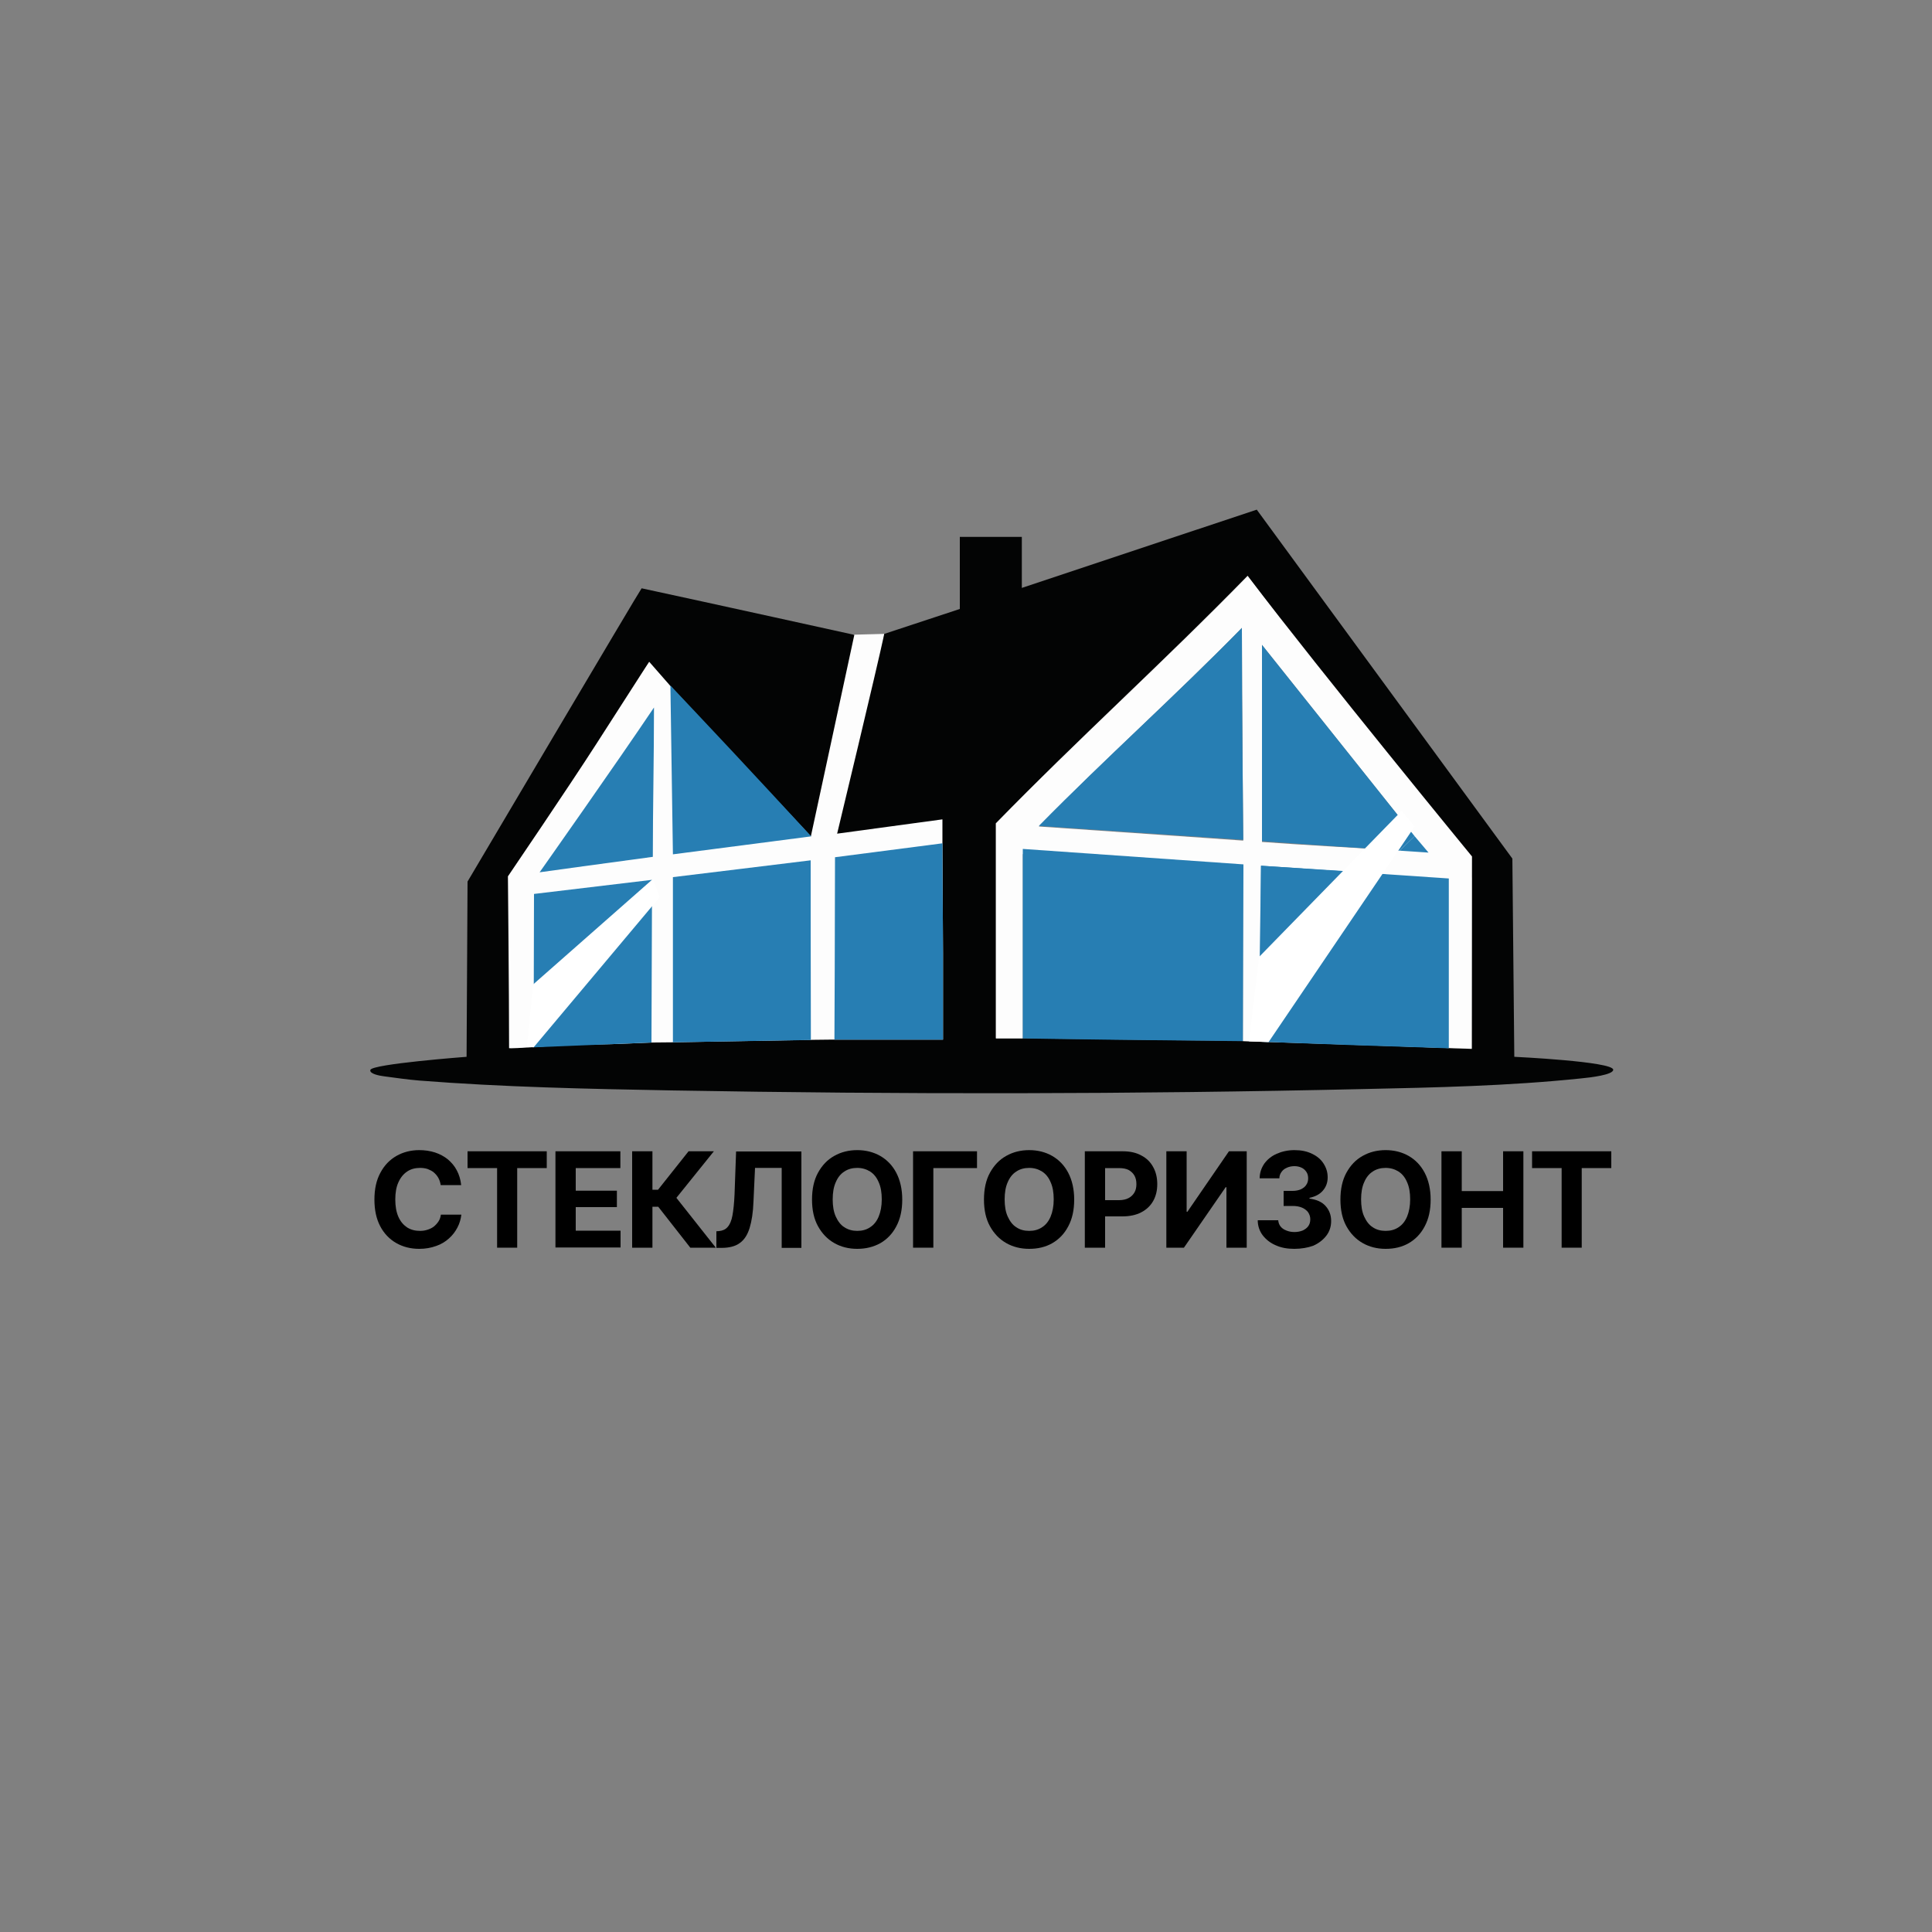 <?xml version="1.0" encoding="UTF-8"?> <svg xmlns="http://www.w3.org/2000/svg" xmlns:xlink="http://www.w3.org/1999/xlink" version="1.1" id="Слой_1" x="0px" y="0px" viewBox="0 0 1000 1000" style="enable-background:new 0 0 1000 1000;" xml:space="preserve"><rect x="0" y="0" width="1000" height="1000" fill="#808080" stroke="none"/> <style type="text/css"> .st0{fill:#FDFDFD;} .st1{fill:#030404;} .st2{fill:#277EB3;} .st3{fill:none;stroke:#000000;stroke-width:0.75;stroke-miterlimit:10;} .st4{fill:none;stroke:#000000;stroke-miterlimit:10;} .st5{fill:none;stroke:#FFFFFF;stroke-width:0.5;stroke-miterlimit:10;} .st6{fill:#6A0002;stroke:#FF3F4F;stroke-width:0.25;stroke-miterlimit:10;} .st7{fill:none;stroke:#FF4A54;stroke-width:0.5;stroke-miterlimit:10;} .st8{fill:none;stroke:#FF4A54;stroke-width:0.25;stroke-miterlimit:10;} .st9{fill:none;stroke:#1FFF0A;stroke-width:0.5;stroke-miterlimit:10;} .st10{fill:none;stroke:#B44200;stroke-width:0.25;stroke-miterlimit:10;} .st11{display:none;fill:#FFFFFF;} .st12{fill:#FFFFFF;} </style> <g> <polygon class="st0" points="457.6,328.1 442.4,328.5 336,342.5 255.6,455.4 255.6,548 493,545.1 493,414.8 453.3,420.5 "></polygon> <path class="st1" d="M337.9,539.6c3.5,0,6.9-0.1,10.4-0.1c24.5-0.4,49-0.9,73.5-1.3c3,0,5.9-0.1,8.9-0.1c19,0,38,0,57.4,0 c0-15.8,0-30.2,0-44.7c-0.1-19-0.2-37.9-0.3-56.9l0-12.4l-54.5,7.4c0,0,20.6-85.6,24.4-103.4c12.8-4.2,25.8-8.5,39.1-12.9 c0-12.4,0-24.6,0-37.3c10.8,0,21.2,0,32.1,0c0,8.5,0,17.1,0,26.4c41-13.7,121.6-40.5,121.6-40.5l132.3,180.6l1,102.6 c0,0,51.2,2.4,51.2,6.7c0,2.6-11.5,4-16.8,4.5c-37.5,3.9-75.2,4.7-112.9,5.5c-119.3,2.7-238.5,2.8-357.8,0.7 c-43.5-0.8-87-1.7-130.4-5.1c-6.1-0.5-12.2-1.4-18.3-2.2c-2.4-0.3-7.7-1.3-7.1-3.3c0.7-3.1,49.8-6.8,49.8-6.8l0.5-90.7 c0,0,89.4-151.2,90.1-151.8c36.2,7.8,110.1,24.1,110.1,24.1l-22.5,104.3l-71-75.9L336,342.5c0,0-18.4,28.7-27.5,42.8 c-14.4,22.4-45.6,68.3-45.6,68.3s0.6,61.3,0.6,88.9c0,0.5,27.4-1.5,31.8-1.8C315.6,540.7,317.6,540.4,337.9,539.6z M747.8,542.4 c4.6,0.3,13.9,0.1,13.9,0.1s0-59,0-88.2c-37.6-52.8-76.5-104.4-116-156.3c-43.7,44.8-87.2,84-130.3,128.1c0,35.9,0,76.3,0,111.3 c4.9,0,9.4,0,13.9,0c22.4,0.3,44.9,0.6,67.3,0.9c15.5,0.2,31.1,0.3,46.6,0.5c3,0.1,6,0.2,8.9,0.3c9.9,0.3,36.4,0.8,46.3,1.2 C720.5,541.2,725.8,541.7,747.8,542.4z"></path> <path class="st2" d="M348.3,539.5c0-28.4,0-56.8,0-85.5c23.6-2.9,48-5.8,71.3-8.7c0,0,0,66.2,0.1,93 C419.6,538.3,372.8,539.1,348.3,539.5z"></path> <path class="st2" d="M487.8,436.5c0.1,19,0.2,37.9,0.3,56.9c0,14.4,0,28.9,0,44.7c-19.4,0-37.2,0-56.2,0c0,0,0.3-64.1,0.3-94.4 C450.7,441.3,469.2,438.9,487.8,436.5z"></path> <path class="st2" d="M347,354.8c0,0,10.5,11.1,14.5,15.4c18.6,19.6,58.4,62.7,58.4,62.7l-71.6,9.3L347,354.8z"></path> <polygon class="st2" points="337.2,539.6 276.2,542.1 276.4,462.7 337.5,455.4 "></polygon> <path class="st2" d="M279.3,451.5c0,0,40.2-57,59.2-85.3c0,26.4-0.6,52.1-0.6,77.3C319.7,445.9,279.3,451.5,279.3,451.5z"></path> <path class="st0" d="M529.4,537.5c-4.5,0-9,0-13.9,0c0-35,0-75.5,0-111.3c43-44.2,86.6-83.3,130.3-128.1 c39.5,51.9,116.1,145.2,116.1,145.2l-0.1,99.6l-13.9-0.5l-95.7-3.2c0,0-6-0.2-8.9-0.3c0-29.3,0-58.7,0-88.7 c-38.1-2.7-75.8-5.4-113.9-8.1C529.4,474.6,529.4,506.1,529.4,537.5z M642.8,325c-35.5,36.2-69.8,66.8-105.1,102.8 c36,2.4,105.8,7.3,105.8,7.3S642.8,363.8,642.8,325z M653.2,333.8c0,36.2,0,66.6,0,102c18.7,1.4,54.1,3.4,54.1,3.4l16.3-17.1 C723.5,422,677.9,364.7,653.2,333.8z"></path> <path class="st2" d="M529.4,537.5l0-98.1l114.2,8l-0.3,91.5c0,0-31.1-0.3-46.6-0.5C574.2,538.2,529.4,537.5,529.4,537.5z"></path> <path class="st2" d="M652.2,539.2l0.5-91.1l97.2,6.6c0,0,0,59.8,0,87.9c-22-0.8-44-1.4-45.8-1.5C702.4,541,652.2,539.2,652.2,539.2 z"></path> <path class="st2" d="M642.8,325c0,38.8,0.7,109.7,0.7,109.7s-69.8-4.8-105.8-7.2C573,391.6,607.3,361.2,642.8,325z"></path> <path class="st2" d="M653.2,333.8c24.7,30.9,79,99,79,99l-7.7,7.5c0,0-52.6-3.5-71.3-4.9C653.2,400.1,653.2,370,653.2,333.8z"></path> <polygon class="st2" points="696.2,450.9 652,497.9 652.7,448.1 "></polygon> <polygon class="st2" points="732.2,432.8 739.4,441.3 724.5,440.3 "></polygon> <path class="st3" d="M419.8,432.6"></path> <path class="st4" d="M263,464.3"></path> <path class="st4" d="M487.8,436.5"></path> <path class="st3" d="M337.3,529.4"></path> <path class="st3" d="M338.7,338.3"></path> <path class="st3" d="M379.5,438"></path> <path class="st3" d="M238.7,456.7"></path> <path class="st5" d="M480.6,423.3"></path> <path class="st6" d="M501.8,422.3"></path> <path class="st6" d="M321.7,445.6"></path> <path class="st7" d="M480.6,423.8"></path> <path class="st8" d="M751.7,457.2"></path> <path class="st8" d="M711.9,407.3"></path> <path class="st8" d="M467,435.1"></path> <path class="st8" d="M645.8,497.3"></path> <path class="st8" d="M745.9,406.5"></path> <path class="st8" d="M645.8,511.2"></path> <path class="st8" d="M745.9,420.4"></path> <path class="st7" d="M652.2,542.9"></path> <path class="st7" d="M653.2,327.4"></path> <path class="st7" d="M480.6,336.7"></path> <path class="st7" d="M319.2,301.9"></path> <path class="st7" d="M438.6,334.6"></path> <path class="st7" d="M572.4,289.7"></path> <path class="st9" d="M331.7,304.3"></path> <path class="st8" d="M725.5,419.7"></path> <path class="st8" d="M651.3,498.7"></path> <path class="st9" d="M462.3,329"></path> <path class="st8" d="M751.7,455"></path> <path class="st8" d="M616,445.5"></path> <path class="st8" d="M745.9,442.2"></path> <path class="st8" d="M613.2,433"></path> <line class="st8" x1="698.2" y1="390.2" x2="698.2" y2="390.2"></line> <path class="st8" d="M748,452.7"></path> <path class="st8" d="M698.2,390.2"></path> <path class="st8" d="M731.9,432.8"></path> <path class="st8" d="M651.1,518.8"></path> <path class="st10" d="M767.5,477"></path> <path class="st10" d="M646.6,325.2"></path> <path class="st10" d="M487.8,436.5"></path> </g> <g> <g> <path d="M217,646.4c-4.4,0-8.4-1-11.9-3c-3.5-2-6.3-4.9-8.3-8.7c-2-3.8-3-8.4-3-13.8c0-5.4,1-10.1,3.1-13.9c2-3.8,4.8-6.7,8.3-8.7 c3.5-2,7.5-3,11.8-3c2.9,0,5.6,0.4,8.1,1.2c2.5,0.8,4.7,2,6.6,3.5c1.9,1.6,3.5,3.4,4.7,5.7c1.2,2.2,2,4.8,2.3,7.7h-10.6 c-0.2-1.4-0.6-2.6-1.2-3.7c-0.6-1.1-1.4-2-2.3-2.8c-0.9-0.8-2-1.3-3.2-1.8c-1.2-0.4-2.5-0.6-4-0.6c-2.5,0-4.8,0.6-6.7,1.9 c-1.9,1.3-3.4,3.1-4.5,5.6c-1.1,2.4-1.6,5.4-1.6,8.8c0,3.5,0.5,6.5,1.6,9s2.6,4.2,4.5,5.5c1.9,1.2,4.1,1.8,6.7,1.8 c1.4,0,2.7-0.2,3.9-0.6c1.2-0.4,2.3-0.9,3.2-1.6c0.9-0.7,1.7-1.6,2.4-2.6s1.1-2.2,1.3-3.6h10.6c-0.3,2.3-0.9,4.5-2,6.6 c-1.1,2.1-2.5,4-4.4,5.7c-1.9,1.7-4,3-6.6,3.9C223,645.9,220.2,646.4,217,646.4z"></path> <path d="M242,604.6v-8.7h41v8.7h-15.3v41.2h-10.4v-41.2H242z"></path> <path d="M287.5,645.8v-49.9h33.6v8.7H298v11.7h21.3v8.5H298v12.2h23.2v8.7H287.5z"></path> <path d="M357.3,645.8l-16.6-21.2h-3v21.2h-10.5v-49.9h10.5v19.9h2.9l15.8-19.9h13.1L350.1,620l20.4,25.8H357.3z"></path> <path d="M370.8,645.8v-8.5l1.4-0.1c1.8-0.2,3.3-0.8,4.4-2.1c1.1-1.2,2-3.2,2.5-5.9s0.9-6.4,1.1-11l0.8-22.2h33.8v49.9h-10.2v-41.4 h-13.8l-0.8,17.4c-0.2,5.6-0.9,10.1-2,13.7c-1.1,3.5-2.7,6.1-5.1,7.8c-2.3,1.7-5.5,2.5-9.5,2.5H370.8z"></path> <path d="M443.7,646.4c-4.4,0-8.4-1-11.9-3c-3.5-2-6.3-4.9-8.4-8.7c-2.1-3.8-3.1-8.4-3.1-13.8c0-5.4,1-10.1,3.1-13.9 c2.1-3.8,4.8-6.7,8.4-8.7c3.5-2,7.5-3,11.9-3c4.4,0,8.4,1,11.9,3c3.5,2,6.3,4.9,8.3,8.7c2,3.8,3.1,8.5,3.1,13.9 c0,5.4-1,10-3.1,13.9c-2,3.8-4.8,6.7-8.3,8.7C452.1,645.4,448.2,646.4,443.7,646.4z M443.7,637.1c2.6,0,4.8-0.6,6.7-1.9 c1.9-1.2,3.4-3.1,4.4-5.5c1-2.4,1.6-5.4,1.6-8.9c0-3.5-0.5-6.5-1.6-8.9c-1-2.4-2.5-4.3-4.4-5.5s-4.1-1.9-6.7-1.9 c-2.5,0-4.8,0.6-6.7,1.9c-1.9,1.2-3.4,3.1-4.4,5.5c-1.1,2.4-1.6,5.4-1.6,8.9c0,3.5,0.5,6.5,1.6,8.9c1.1,2.4,2.5,4.3,4.4,5.5 C439,636.5,441.2,637.1,443.7,637.1z"></path> <path d="M505.7,595.9v8.7h-22.6v41.2h-10.5v-49.9H505.7z"></path> <path d="M532.7,646.4c-4.4,0-8.4-1-11.9-3c-3.5-2-6.3-4.9-8.4-8.7c-2.1-3.8-3.1-8.4-3.1-13.8c0-5.4,1-10.1,3.1-13.9 c2.1-3.8,4.8-6.7,8.4-8.7c3.5-2,7.5-3,11.9-3c4.4,0,8.4,1,11.9,3c3.5,2,6.3,4.9,8.3,8.7c2,3.8,3.1,8.5,3.1,13.9 c0,5.4-1,10-3.1,13.9c-2,3.8-4.8,6.7-8.3,8.7S537.1,646.4,532.7,646.4z M532.7,637.1c2.6,0,4.8-0.6,6.7-1.9 c1.9-1.2,3.4-3.1,4.4-5.5c1-2.4,1.6-5.4,1.6-8.9c0-3.5-0.5-6.5-1.6-8.9c-1-2.4-2.5-4.3-4.4-5.5c-1.9-1.2-4.1-1.9-6.7-1.9 c-2.5,0-4.8,0.6-6.7,1.9c-1.9,1.2-3.4,3.1-4.4,5.5c-1.1,2.4-1.6,5.4-1.6,8.9c0,3.5,0.5,6.5,1.6,8.9c1.1,2.4,2.5,4.3,4.4,5.5 C527.9,636.5,530.1,637.1,532.7,637.1z"></path> <path d="M561.5,645.8v-49.9h19.6c3.8,0,7,0.7,9.7,2.2c2.7,1.4,4.7,3.4,6.1,6c1.4,2.5,2.1,5.5,2.1,8.8c0,3.3-0.7,6.2-2.1,8.7 s-3.5,4.5-6.2,5.9s-6,2.1-9.8,2.1h-12.5v-8.4h10.8c2,0,3.7-0.4,5-1.1c1.3-0.7,2.3-1.7,3-2.9c0.7-1.2,1-2.7,1-4.3 c0-1.7-0.3-3.1-1-4.4c-0.7-1.2-1.7-2.2-3-2.9c-1.3-0.7-3-1-5.1-1H572v41.2H561.5z"></path> <path d="M603.7,595.9h10.5v31.3h0.4l21.5-31.3h9.2v49.9h-10.5v-31.3h-0.4l-21.6,31.3h-9.1V595.9z"></path> <path d="M669.9,646.4c-3.7,0-6.9-0.6-9.7-1.9c-2.8-1.2-5-3-6.7-5.2c-1.6-2.2-2.5-4.8-2.5-7.7h10.6c0.1,1.2,0.5,2.3,1.2,3.2 c0.7,0.9,1.7,1.6,3,2.1c1.2,0.5,2.6,0.8,4.2,0.8c1.6,0,3-0.3,4.3-0.8c1.2-0.6,2.2-1.3,2.9-2.3c0.7-1,1-2.2,1-3.5 c0-1.4-0.4-2.5-1.1-3.6c-0.7-1-1.8-1.8-3.1-2.4c-1.4-0.6-3-0.9-4.9-0.9h-4.7v-7.8h4.7c1.6,0,3-0.3,4.2-0.8 c1.2-0.6,2.2-1.3,2.8-2.3c0.7-1,1-2.1,1-3.4c0-1.3-0.3-2.4-0.9-3.3c-0.6-0.9-1.4-1.7-2.5-2.2c-1-0.5-2.3-0.8-3.7-0.8 c-1.5,0-2.8,0.3-3.9,0.8c-1.2,0.5-2.1,1.2-2.8,2.2s-1.1,2-1.1,3.3H652c0-2.9,0.9-5.4,2.4-7.6c1.6-2.2,3.7-3.9,6.4-5.1 c2.7-1.2,5.8-1.9,9.2-1.9c3.5,0,6.5,0.6,9.1,1.9c2.6,1.2,4.6,2.9,6,5.1s2.1,4.5,2.1,7.1c0,2.8-0.9,5.1-2.6,7c-1.7,1.9-4,3-6.8,3.6 v0.4c3.7,0.5,6.4,1.7,8.3,3.8s2.9,4.7,2.9,7.8c0,2.8-0.8,5.4-2.5,7.6s-3.9,3.9-6.8,5.2C676.9,645.8,673.6,646.4,669.9,646.4z"></path> <path d="M717.2,646.4c-4.4,0-8.4-1-11.9-3c-3.5-2-6.3-4.9-8.4-8.7c-2.1-3.8-3.1-8.4-3.1-13.8c0-5.4,1-10.1,3.1-13.9 c2.1-3.8,4.8-6.7,8.4-8.7c3.5-2,7.5-3,11.9-3c4.4,0,8.4,1,11.9,3c3.5,2,6.3,4.9,8.3,8.7c2,3.8,3.1,8.5,3.1,13.9 c0,5.4-1,10-3.1,13.9c-2,3.8-4.8,6.7-8.3,8.7S721.6,646.4,717.2,646.4z M717.2,637.1c2.6,0,4.8-0.6,6.7-1.9 c1.9-1.2,3.4-3.1,4.4-5.5c1-2.4,1.6-5.4,1.6-8.9c0-3.5-0.5-6.5-1.6-8.9c-1-2.4-2.5-4.3-4.4-5.5c-1.9-1.2-4.1-1.9-6.7-1.9 c-2.5,0-4.8,0.6-6.7,1.9c-1.9,1.2-3.4,3.1-4.4,5.5c-1.1,2.4-1.6,5.4-1.6,8.9c0,3.5,0.5,6.5,1.6,8.9c1.1,2.4,2.5,4.3,4.4,5.5 C712.4,636.5,714.6,637.1,717.2,637.1z"></path> <path d="M746.1,645.8v-49.9h10.5v20.6H778v-20.6h10.5v49.9H778v-20.6h-21.4v20.6H746.1z"></path> <path d="M793,604.6v-8.7h41v8.7h-15.3v41.2h-10.4v-41.2H793z"></path> </g> </g> <polygon class="st11" points="694.1,452.6 627,529.2 627.6,569.6 699.1,465.5 "></polygon> <polygon class="st12" points="337.9,455 276,509.5 272.7,541.7 276.2,542.1 341.5,464.3 "></polygon> <polygon class="st12" points="725.5,419.7 651.7,495.3 646.5,539 656.6,539.4 732.2,427.8 "></polygon> </svg> 